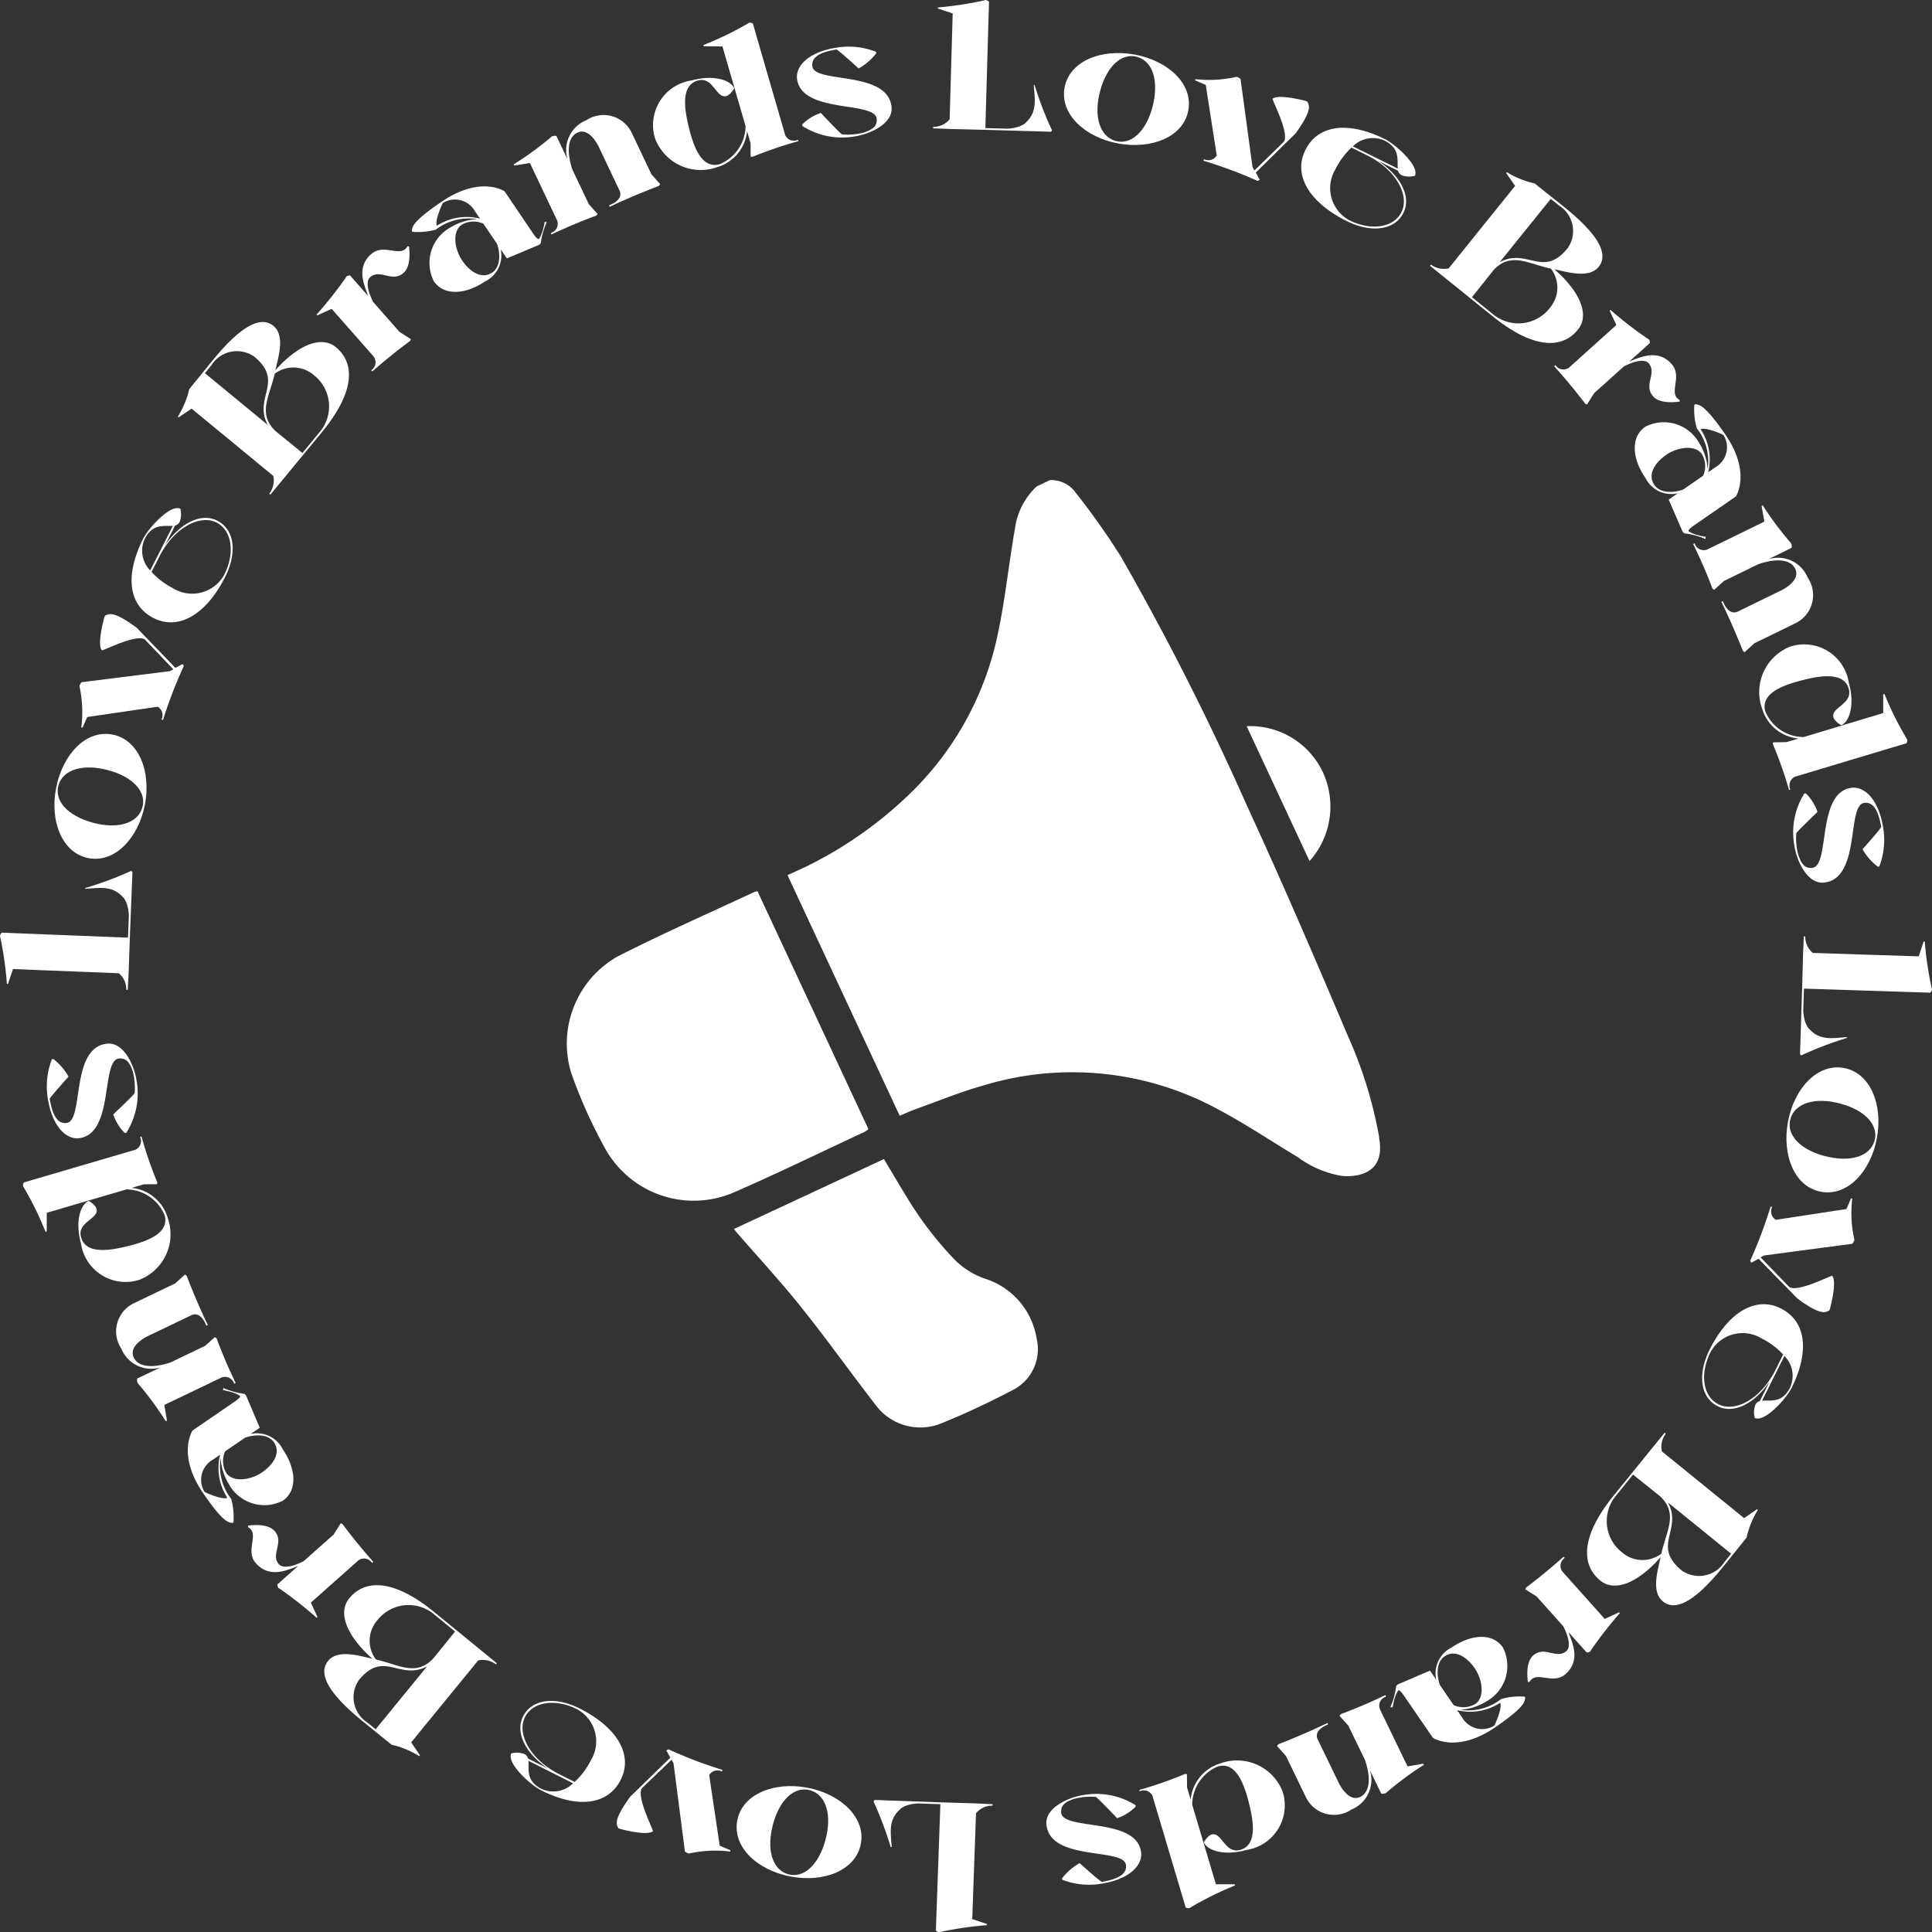 <svg xmlns="http://www.w3.org/2000/svg" width="101.823" height="101.833" viewBox="0 0 101.823 101.833">
  <rect x="0" y="0" width="101.823" height="101.833" fill="#333333" stroke="none"/>
  <g id="Group_298" data-name="Group 298" transform="translate(-816.088 -2899.084)">
    <g id="Group_271" data-name="Group 271" transform="translate(1472.455 3027.371) rotate(-25)">
      <g id="Group_267" data-name="Group 267" transform="translate(-537.394 -347.342)">
        <path id="Path_183" data-name="Path 183" d="M-459.7-347.342a1.584,1.584,0,0,1,.951,1.174,38.92,38.92,0,0,1,.733,4.044,143.144,143.144,0,0,1,.475,14.705c-.018,4.437-.154,8.875-.309,13.31a22.7,22.7,0,0,1-.742,5.421c-.019.068-.047.134-.067.2-.42,1.472-1.532,1.473-2.57.9a5.354,5.354,0,0,1-1.7-1.874c-.973-1.446-1.876-2.945-2.938-4.322a16.085,16.085,0,0,0-10.536-6.13c-1.213-.2-2.448-.254-3.674-.369-.309-.029-.62-.03-.957-.045v-13.99c.445,0,.893.015,1.339,0a21.412,21.412,0,0,0,6.565-1.25,16.319,16.319,0,0,0,7.556-5.643c.936-1.243,1.754-2.575,2.626-3.866.159-.235.314-.472.48-.7a3.678,3.678,0,0,1,2-1.558Z" transform="translate(495.897 347.342)" fill="#fff"/>
        <path id="Path_184" data-name="Path 184" d="M-524.322-297.716v13.829a1.341,1.341,0,0,1-.241.045c-2.509,0-5.019.043-7.526-.018a5.337,5.337,0,0,1-5.243-4.992,25.891,25.891,0,0,1,.063-4.328,5.275,5.275,0,0,1,4.85-4.543c2.648-.089,5.3-.03,7.951-.033A.652.652,0,0,1-524.322-297.716Z" transform="translate(537.394 310.845)" fill="#fff"/>
        <path id="Path_185" data-name="Path 185" d="M-520.616-238.385h8.72c.086.828.157,1.6.249,2.373a18.556,18.556,0,0,0,.918,4.092,4.21,4.21,0,0,0,1.064,1.564,3.967,3.967,0,0,1,1.064,3.95,2.417,2.417,0,0,1-2.178,1.919c-1.413.065-2.835.08-4.247.005a2.93,2.93,0,0,1-2.752-2.383c-.472-2.084-.859-4.188-1.363-6.264-.411-1.689-.942-3.348-1.419-5.02C-520.584-238.232-520.6-238.315-520.616-238.385Z" transform="translate(525.041 267.118)" fill="#fff"/>
        <path id="Path_186" data-name="Path 186" d="M-385.286-278.31v-7.844a4.226,4.226,0,0,1,2.614,3.827A4.309,4.309,0,0,1-385.286-278.31Z" transform="translate(425.398 302.29)" fill="#fff"/>
      </g>
    </g>
    <g id="Group_274" data-name="Group 274" transform="translate(816.088 2899.084)">
      <path id="Path_51" data-name="Path 51" d="M966.419,265.558l-3.45-.1-1.9-.045c-.466-.023-.855-.034-.855-.034l0-.078a1.1,1.1,0,0,0,.867-.4l.161-5.579-.78-.256,0-.058a18.553,18.553,0,0,0,2.462-.376c.089-.056.232.075.232.075l-.02.69q-.086,2.974-.172,5.968l1.157.033c.77-.046.982-.332.982-.332.57-.528.489-1.124.407-1.973h.048a18.292,18.292,0,0,0,.905,2.361C966.508,265.492,966.419,265.558,966.419,265.558Z" transform="translate(-911.032 -258.615)" fill="#fff"/>
      <path id="Path_52" data-name="Path 52" d="M997.934,274.285c-.257,1.4-1.943,2.065-3.693,1.743s-3.087-1.547-2.83-2.944,1.933-2.067,3.693-1.743S998.193,272.879,997.934,274.285Zm-2.676-2.816c-.836-.243-1.622.483-1.973,1.8s-.023,2.379.8,2.62,1.622-.483,1.964-1.8S996.083,271.72,995.259,271.469Z" transform="translate(-935.306 -268.466)" fill="#fff"/>
      <path id="Path_53" data-name="Path 53" d="M1027.966,279.94c-.7.682-1.4,1.382-2.091,2.055l.21.387-.111.056a23.891,23.891,0,0,0-2.855-1.064l.027-.083a.507.507,0,0,0,.67-.2c-.189-1.23-.39-2.484-.578-3.714l-.557-.235,0-.071a6.422,6.422,0,0,0,2.125-.108.145.145,0,0,1,.1,0,.681.681,0,0,1,.164.095l.63,4.642.1.187,1.554-1.515c.309-.441-.638-2.228-.595-2.265.325-.272,1.754.117,1.754.117l.08.037C1028.656,278.437,1028.922,278.627,1027.966,279.94Z" transform="translate(-959.69 -272.902)" fill="#fff"/>
      <path id="Path_54" data-name="Path 54" d="M1053.35,293.574c-.466.92-1.7,1.06-2.968.431-2-.987-2.847-2.427-2.2-3.743.659-1.334,2.242-1.55,4.195-.584.541.267,1.833,1.405,1.583,1.933a1.141,1.141,0,0,1-.692-.027.367.367,0,0,1-.2-.238l-1.037-.513C1053.18,291.591,1053.794,292.7,1053.35,293.574Zm-3.577-2.311a1.924,1.924,0,0,0,.747,2.7c1.125.556,2.324.389,2.733-.439.44-.889-.3-2.243-1.818-2.993l-.819-.405A3.955,3.955,0,0,0,1049.773,291.263Zm.921-1.2,2.363,1.168c-.041-.422.143-1.058-.694-1.471A1.481,1.481,0,0,0,1050.694,290.059Z" transform="translate(-979.389 -282.347)" fill="#fff"/>
      <path id="Path_55" data-name="Path 55" d="M1081.964,307.294l-3.3-2.662.049-.061a1.146,1.146,0,0,0,.935.2l3.5-4.346-.467-.676.037-.046a4.767,4.767,0,0,0,1.46.59l1.528,1.219c1.007.812,2.605,2.238,1.848,3.177-.531.658-1.752.236-2.33.132,1.443,1.263,1.82,2.454,1.246,3.165C1085.63,309.038,1084.114,309.027,1081.964,307.294Zm.061-.076a2.093,2.093,0,0,0,2.962-.373,1.642,1.642,0,0,0,.049-2.06c-1.2-.258-2.109-.9-3.021.075l-1.14,1.429Zm3.435-5.763-.432-.348-2.692,3.339c1.444-.784,2.286.868,3.586-.744A1.584,1.584,0,0,0,1085.46,301.455Z" transform="translate(-1003.298 -290.626)" fill="#fff"/>
      <path id="Path_56" data-name="Path 56" d="M1114.75,337.158a.546.546,0,0,0,.139.111l0,.082c-.326.045-1.073.1-1.4-.28-.526-.6.23-1.227-.239-1.748-.156-.173-.575-.2-1.3.173l-1.569,1.412-.376.6-.1-.053s-.643-.874-1.625-1.965l.065-.059a.5.5,0,0,0,.723.121l2.486-2.238-.353-.755.043-.039a21.03,21.03,0,0,0,1.979,1.529c.1.019.1.212.1.212l-1.077.969c.6-.23,1.5-.658,2.217.137C1115.012,335.981,1114.392,336.761,1114.75,337.158Z" transform="translate(-1026.366 -316.185)" fill="#fff"/>
      <path id="Path_57" data-name="Path 57" d="M1131.213,362.095a4.156,4.156,0,0,0-1.119-.3l-.083-.085-.734-1.692.48-.332a1.525,1.525,0,0,1-1.705-.806c-.714-1.032-.787-2.163-.012-2.7a2.135,2.135,0,0,1,2.859.884,2.915,2.915,0,0,1,.431,1.357,2.807,2.807,0,0,0-.571-2.159,3.547,3.547,0,0,1-.132-1.233l.056-.039c.187.048.425-.069,1.565,1.578,1.4,2.023.57,3.284.57,3.284l-2.079,1.439c-.184.127-.469.313-.408.4a1.665,1.665,0,0,0,.394.177,4.4,4.4,0,0,0,.5.113Zm-.12-3.335a1.239,1.239,0,0,0-.071-1.145c-.349-.5-1.282-.366-1.874.044s-1.007,1.04-.625,1.591c.338.488,1.124.393,1.523.235Zm.656-.454a1.212,1.212,0,0,0,.418-1.685c-.028-.04-.955-.439-1.208-.311a2.874,2.874,0,0,1,.4,2.267Z" transform="translate(-1041.331 -333.688)" fill="#fff"/>
      <path id="Path_58" data-name="Path 58" d="M1144.13,386.855l-.09-.075s-.484-1.257-1.128-2.577l.079-.038s.262.781.778.551l2.255-1.1s1.1-.494.776-1.158c-.286-.585-1.2-.507-1.955-.236l-1.8.879-.518.469-.091-.075s-.364-1.012-1.013-2.341l.078-.038a.5.5,0,0,0,.667.324l3.006-1.468-.145-.828.061-.03a17.01,17.01,0,0,0,1.447,1.945.2.2,0,0,1,.072.17l.013,0a.717.717,0,0,1-.014.126l-1.223.6a1.694,1.694,0,0,1,2.074.968,1.645,1.645,0,0,1-.609,2.386l-2.2,1.075Z" transform="translate(-1052.187 -352.481)" fill="#fff"/>
      <path id="Path_59" data-name="Path 59" d="M1159.156,419.224a.505.505,0,0,0-.235.67l-.074.022a20.947,20.947,0,0,0-.848-2.406l.009-.1c.062,0,.7-.008.717-.013l.624-.188a2.209,2.209,0,0,1-1.915-1.566,2.573,2.573,0,0,1,1.5-3.286,2.379,2.379,0,0,1,3.065,1.91c.313,1.1.071,2.02-.39,2.241-.13-.062-.432-.286-.429-.48-.042-.475,1.028-.666.819-1.426-.269-1.026-1.809-.643-2.7-.4-.863.24-1.961.673-1.7,1.579a2.2,2.2,0,0,0,2.023,1.35l4.19-1.264,0-.985.066-.02a16.565,16.565,0,0,0,1.181,2.366.224.224,0,0,1-.022.23Z" transform="translate(-1064.561 -378.286)" fill="#fff"/>
      <path id="Path_60" data-name="Path 60" d="M1166.951,451.438c-.9.086-1.447-1.189-1.561-1.949a3.866,3.866,0,0,1,.531-2.755l.08.008a2.5,2.5,0,0,1,.608.971s-1.109,1.061-1.119,1.132a3.484,3.484,0,0,0,.1,1.107c.2.638.441.711.688.713,1.039.041.235-3.94,2.1-4.22.74-.111,1.478.673,1.7,2.145a3.918,3.918,0,0,1-.211,2l-.077.011a3.1,3.1,0,0,1-.807-.921s.994-1.113.984-1.18c-.126-.709-.349-1.344-.907-1.26C1168.141,447.374,1168.907,451.233,1166.951,451.438Z" transform="translate(-1070.821 -404.922)" fill="#fff"/>
      <path id="Path_61" data-name="Path 61" d="M1166.9,488.141l.111-3.451.051-1.9c.025-.466.037-.855.037-.855l.078,0a1.1,1.1,0,0,0,.4.869l5.579.18.259-.78.058,0a18.649,18.649,0,0,0,.368,2.464c.056.089-.076.231-.076.231l-.69-.022-5.968-.193-.037,1.157c.043.77.328.983.328.983.527.572,1.123.493,1.972.414l0,.048a18.3,18.3,0,0,0-2.364.9C1166.965,488.231,1166.9,488.141,1166.9,488.141Z" transform="translate(-1072.033 -432.581)" fill="#fff"/>
      <path id="Path_62" data-name="Path 62" d="M1165.475,519.7c-1.4-.262-2.058-1.95-1.73-3.7s1.558-3.082,2.953-2.82,2.06,1.94,1.73,3.7S1166.88,519.964,1165.475,519.7Zm2.825-2.666c.246-.834-.477-1.623-1.8-1.979s-2.378-.031-2.623.794.477,1.623,1.8,1.97S1168.047,517.858,1168.3,517.035Z" transform="translate(-1069.511 -456.892)" fill="#fff"/>
      <path id="Path_63" data-name="Path 63" d="M1157.5,549.683c-.68-.7-1.378-1.4-2.048-2.1l-.387.209-.056-.11a23.893,23.893,0,0,0,1.074-2.851l.082.028a.507.507,0,0,0,.2.67c1.23-.185,2.485-.381,3.715-.566l.237-.557.07,0a6.415,6.415,0,0,0,.1,2.125.145.145,0,0,1,0,.1.683.683,0,0,1-.1.163l-4.645.615-.188.1,1.51,1.559c.44.311,2.23-.63,2.267-.587.271.326-.123,1.753-.123,1.753l-.037.08C1159,550.378,1158.805,550.643,1157.5,549.683Z" transform="translate(-1062.766 -481.242)" fill="#fff"/>
      <path id="Path_64" data-name="Path 64" d="M1144.373,574.988c-.918-.469-1.054-1.7-.42-2.97.994-1.992,2.437-2.837,3.751-2.182,1.331.664,1.542,2.247.57,4.2-.269.539-1.412,1.828-1.938,1.576a1.141,1.141,0,0,1,.03-.691.367.367,0,0,1,.239-.2l.516-1.035C1146.356,574.826,1145.248,575.435,1144.373,574.988Zm2.323-3.568a1.924,1.924,0,0,0-2.7.737c-.56,1.123-.4,2.323.429,2.735.888.443,2.244-.293,3-1.807l.408-.818A3.952,3.952,0,0,0,1146.7,571.42Zm1.2.925-1.176,2.358c.422-.04,1.057.147,1.474-.688A1.481,1.481,0,0,0,1147.9,572.345Z" transform="translate(-1053.854 -500.88)" fill="#fff"/>
      <path id="Path_65" data-name="Path 65" d="M1117.53,603.55l2.672-3.292.061.049a1.146,1.146,0,0,0-.207.934l4.334,3.517.678-.465.045.037a4.766,4.766,0,0,0-.595,1.458l-1.224,1.524c-.815,1-2.246,2.6-3.183,1.838-.657-.533-.231-1.753-.125-2.331-1.268,1.439-2.459,1.812-3.169,1.235C1115.775,607.21,1115.79,605.694,1117.53,603.55Zm.076.062a2.093,2.093,0,0,0,.364,2.963,1.641,1.641,0,0,0,2.059.055c.262-1.2.908-2.106-.066-3.021l-1.426-1.145Zm5.752,3.453.349-.431-3.33-2.7c.78,1.447-.876,2.283.733,3.588A1.584,1.584,0,0,0,1123.358,607.064Z" transform="translate(-1032.47 -524.748)" fill="#fff"/>
      <path id="Path_66" data-name="Path 66" d="M1101.714,636.255a.537.537,0,0,0-.111.138l-.082,0c-.044-.326-.1-1.073.285-1.4.6-.524,1.227.234,1.749-.232.174-.156.2-.574-.168-1.3l-1.407-1.573-.6-.378.054-.1s.876-.64,1.971-1.619l.059.065a.5.5,0,0,0-.123.723l2.23,2.494.757-.35.039.043a21.02,21.02,0,0,0-1.536,1.974c-.019.1-.212.1-.212.1l-.966-1.08c.228.605.653,1.5-.145,2.217C1102.891,636.52,1102.113,635.9,1101.714,636.255Z" transform="translate(-1020.995 -547.749)" fill="#fff"/>
      <path id="Path_67" data-name="Path 67" d="M1069.225,652.634a4.152,4.152,0,0,0,.306-1.118l.085-.082,1.695-.727.33.481a1.525,1.525,0,0,1,.813-1.7c1.034-.71,2.166-.779,2.7,0a2.134,2.134,0,0,1-.894,2.855,2.914,2.914,0,0,1-1.359.426,2.809,2.809,0,0,0,2.161-.564,3.554,3.554,0,0,1,1.234-.127l.038.056c-.049.187.068.425-1.583,1.559-2.028,1.392-3.286.557-3.286.557l-1.431-2.084c-.126-.184-.311-.47-.4-.41a1.648,1.648,0,0,0-.178.393,4.357,4.357,0,0,0-.115.5Zm3.335-.107a1.237,1.237,0,0,0,1.146-.067c.505-.346.371-1.281-.036-1.874s-1.036-1.011-1.589-.631c-.489.336-.4,1.122-.241,1.522Zm.451.657a1.212,1.212,0,0,0,1.684.425c.04-.027.443-.953.315-1.207a2.874,2.874,0,0,1-2.268.39Z" transform="translate(-995.946 -562.66)" fill="#fff"/>
      <path id="Path_68" data-name="Path 68" d="M1042.19,665.472l.075-.09s1.259-.48,2.581-1.119l.038.078s-.782.26-.554.776l1.093,2.259s.49,1.1,1.156.781c.587-.284.511-1.2.243-1.954l-.873-1.8-.467-.52.075-.09s1.014-.361,2.344-1l.038.079a.5.5,0,0,0-.326.665l1.457,3.012.828-.141.03.061a17.031,17.031,0,0,0-1.95,1.441.2.2,0,0,1-.171.072l0,.013a.663.663,0,0,1-.126-.015l-.593-1.226a1.694,1.694,0,0,1-.975,2.071,1.646,1.646,0,0,1-2.385-.618l-1.067-2.206Z" transform="translate(-974.887 -573.455)" fill="#fff"/>
      <path id="Path_69" data-name="Path 69" d="M1010.05,680.37a.5.5,0,0,0-.669-.237l-.022-.074a21,21,0,0,0,2.408-.84l.1.009c0,.062.005.7.011.717l.186.624a2.21,2.21,0,0,1,1.572-1.909,2.572,2.572,0,0,1,3.281,1.508,2.379,2.379,0,0,1-1.919,3.058c-1.105.309-2.02.065-2.239-.4.063-.13.288-.431.481-.428.475-.04.662,1.03,1.423.824,1.027-.266.648-1.807.412-2.7-.237-.862-.667-1.962-1.573-1.7a2.2,2.2,0,0,0-1.357,2.018l1.25,4.193h.985l.019.065a16.627,16.627,0,0,0-2.37,1.174.224.224,0,0,1-.23-.023Z" transform="translate(-949.312 -585.725)" fill="#fff"/>
      <path id="Path_70" data-name="Path 70" d="M987.192,688.052c-.083-.9,1.194-1.443,1.954-1.554a3.866,3.866,0,0,1,2.752.54l-.008.08a2.49,2.49,0,0,1-.973.6s-1.057-1.113-1.128-1.122a3.486,3.486,0,0,0-1.107.094c-.639.2-.712.438-.715.685-.044,1.038,3.938.249,4.212,2.115.109.741-.678,1.476-2.15,1.691a3.914,3.914,0,0,1-2-.218l-.011-.077a3.1,3.1,0,0,1,.924-.8s1.109,1,1.177.987c.709-.124,1.345-.345,1.263-.9C991.251,689.256,987.391,690.009,987.192,688.052Z" transform="translate(-932.042 -591.893)" fill="#fff"/>
      <path id="Path_71" data-name="Path 71" d="M946.064,687.826l3.45.124,1.9.058c.466.027.855.04.855.04l0,.078a1.1,1.1,0,0,0-.87.4l-.2,5.579.779.261,0,.058a18.5,18.5,0,0,0-2.465.36c-.09.055-.231-.076-.231-.076l.025-.69q.106-2.974.213-5.968l-1.156-.041c-.771.04-.985.325-.985.325-.573.524-.5,1.121-.421,1.97H946.9a18.213,18.213,0,0,0-.889-2.367C945.974,687.891,946.064,687.826,946.064,687.826Z" transform="translate(-899.959 -592.962)" fill="#fff"/>
      <path id="Path_72" data-name="Path 72" d="M913.373,686.32c.267-1.395,1.957-2.051,3.7-1.717s3.076,1.569,2.809,2.963-1.948,2.053-3.705,1.717S913.1,687.724,913.373,686.32Zm2.656,2.835c.833.249,1.624-.471,1.986-1.788s.039-2.379-.785-2.625-1.624.471-1.976,1.79S915.206,688.9,916.029,689.155Z" transform="translate(-874.514 -590.384)" fill="#fff"/>
      <path id="Path_73" data-name="Path 73" d="M885.474,678.23c.7-.677,1.407-1.372,2.1-2.04l-.208-.388.111-.055a23.851,23.851,0,0,0,2.847,1.084l-.028.083a.506.506,0,0,0-.671.194c.18,1.231.372,2.486.552,3.717l.555.239,0,.071a6.423,6.423,0,0,0-2.126.094.143.143,0,0,1-.1,0,.672.672,0,0,1-.162-.1l-.6-4.646-.1-.188-1.565,1.5c-.312.439.622,2.232.579,2.269-.327.269-1.753-.13-1.753-.13l-.08-.037C884.773,679.729,884.509,679.537,885.474,678.23Z" transform="translate(-852.247 -583.552)" fill="#fff"/>
      <path id="Path_74" data-name="Path 74" d="M860.109,665.016c.472-.916,1.7-1.048,2.972-.41,1.99,1,2.83,2.447,2.17,3.759-.669,1.329-2.253,1.534-4.2.555-.538-.271-1.823-1.418-1.57-1.943a1.144,1.144,0,0,1,.692.032.369.369,0,0,1,.195.24l1.034.52C860.265,667,859.659,665.889,860.109,665.016Zm3.561,2.336a1.924,1.924,0,0,0-.728-2.707c-1.121-.564-2.322-.406-2.737.419-.445.886.286,2.245,1.8,3.005l.816.411A3.948,3.948,0,0,0,863.67,667.352Zm-.93,1.2-2.354-1.185c.038.422-.151,1.057.683,1.476A1.48,1.48,0,0,0,862.741,668.55Z" transform="translate(-832.536 -574.566)" fill="#fff"/>
      <path id="Path_75" data-name="Path 75" d="M820.823,638.041l3.282,2.683-.049.06a1.147,1.147,0,0,0-.933-.21l-3.533,4.321.462.679-.037.045a4.773,4.773,0,0,0-1.456-.6l-1.519-1.23c-1-.818-2.589-2.255-1.826-3.189.535-.655,1.753-.224,2.331-.116-1.434-1.273-1.8-2.466-1.224-3.173C817.17,636.272,818.686,636.293,820.823,638.041Zm-3.535,5.814.429.351,2.714-3.32c-1.449.774-2.279-.884-3.59.719A1.584,1.584,0,0,0,817.288,643.854Zm3.473-5.738a2.092,2.092,0,0,0-2.964.353,1.641,1.641,0,0,0-.063,2.058c1.2.267,2.1.915,3.021-.054l1.15-1.421Z" transform="translate(-797.92 -553.066)" fill="#fff"/>
      <path id="Path_76" data-name="Path 76" d="M796.98,622.166a.56.56,0,0,0-.138-.112l0-.082c.326-.043,1.074-.094,1.4.291.522.6-.238,1.226.226,1.749.155.175.573.206,1.3-.164l1.578-1.4.38-.6.1.054s.636.878,1.611,1.977l-.065.058a.5.5,0,0,0-.723-.126l-2.5,2.22.348.758-.044.039a21.015,21.015,0,0,0-1.968-1.544c-.1-.019-.1-.213-.1-.213l1.084-.962c-.606.226-1.506.647-2.216-.153C796.71,623.342,797.335,622.567,796.98,622.166Z" transform="translate(-783.766 -541.568)" fill="#fff"/>
      <path id="Path_77" data-name="Path 77" d="M784.334,589.591a4.146,4.146,0,0,0,1.117.309l.082.085.721,1.7-.482.328a1.525,1.525,0,0,1,1.7.819c.707,1.037.772,2.169-.007,2.7a2.135,2.135,0,0,1-2.853-.9,2.918,2.918,0,0,1-.421-1.361,2.808,2.808,0,0,0,.556,2.163,3.556,3.556,0,0,1,.123,1.234l-.056.038c-.187-.049-.426.066-1.554-1.589-1.385-2.033-.546-3.288-.546-3.288L784.8,590.4c.185-.126.471-.31.411-.4a1.659,1.659,0,0,0-.393-.179,4.4,4.4,0,0,0-.5-.117Zm-.563,3.785a1.212,1.212,0,0,0-.43,1.682c.027.04.951.446,1.206.319a2.874,2.874,0,0,1-.382-2.27Zm.659-.449a1.238,1.238,0,0,0,.063,1.146c.345.506,1.28.375,1.875-.03s1.014-1.033.636-1.587c-.334-.49-1.121-.4-1.521-.246Z" transform="translate(-772.564 -516.438)" fill="#fff"/>
      <path id="Path_78" data-name="Path 78" d="M769.079,562.526l.09.076s.475,1.26,1.109,2.585l-.079.037s-.257-.782-.774-.556l-2.262,1.084s-1.1.486-.785,1.152c.281.587,1.2.516,1.953.25l1.806-.866.521-.466.09.076s.357,1.015,1,2.348l-.079.038a.5.5,0,0,0-.664-.328l-3.016,1.445.138.829-.062.03a16.968,16.968,0,0,0-1.433-1.955.2.2,0,0,1-.071-.171l-.013,0a.662.662,0,0,1,.015-.126l1.228-.588a1.694,1.694,0,0,1-2.067-.983,1.645,1.645,0,0,1,.627-2.381l2.21-1.059Z" transform="translate(-759.328 -495.356)" fill="#fff"/>
      <path id="Path_79" data-name="Path 79" d="M749.094,530.332a.5.5,0,0,0,.239-.668l.075-.022a20.934,20.934,0,0,0,.831,2.411l-.01.1c-.062,0-.7,0-.717.008l-.625.184a2.21,2.21,0,0,1,1.9,1.578,2.573,2.573,0,0,1-1.519,3.276,2.379,2.379,0,0,1-3.052-1.93c-.305-1.106-.057-2.02.406-2.238.13.063.43.289.426.483.038.475-1.033.659-.829,1.42.262,1.028,1.8.655,2.7.422.864-.234,1.965-.66,1.708-1.567a2.2,2.2,0,0,0-2.013-1.364l-4.2,1.235,0,.984-.065.019a16.633,16.633,0,0,0-1.165-2.374.224.224,0,0,1,.023-.23Z" transform="translate(-741.95 -469.74)" fill="#fff"/>
      <path id="Path_80" data-name="Path 80" d="M752.036,507.464c.9-.08,1.438,1.2,1.547,1.961a3.869,3.869,0,0,1-.551,2.751l-.08-.008a2.492,2.492,0,0,1-.6-.975s1.117-1.053,1.127-1.124a3.474,3.474,0,0,0-.089-1.107c-.2-.64-.436-.714-.682-.718-1.038-.048-.264,3.938-2.132,4.2-.741.106-1.473-.684-1.683-2.157a3.916,3.916,0,0,1,.226-2l.077-.011a3.093,3.093,0,0,1,.8.927s-1,1.106-.992,1.173c.121.71.339,1.347.9,1.267C750.816,511.519,750.078,507.655,752.036,507.464Z" transform="translate(-746.383 -452.461)" fill="#fff"/>
      <path id="Path_81" data-name="Path 81" d="M744.659,466.352l-.137,3.449-.065,1.9c-.028.466-.044.855-.044.855l-.078,0a1.1,1.1,0,0,0-.394-.872l-5.577-.221-.264.778-.058,0a18.564,18.564,0,0,0-.35-2.466c-.055-.09.077-.231.077-.231l.69.027,5.966.236.046-1.156c-.037-.77-.321-.986-.321-.986-.522-.575-1.119-.5-1.969-.428l0-.049a18.3,18.3,0,0,0,2.37-.879C744.594,466.262,744.659,466.352,744.659,466.352Z" transform="translate(-737.679 -420.39)" fill="#fff"/>
      <path id="Path_82" data-name="Path 82" d="M753.721,433.654c1.393.272,2.044,1.964,1.7,3.711s-1.58,3.07-2.973,2.8-2.046-1.954-1.7-3.711S752.318,433.38,753.721,433.654Zm-2.844,2.645c-.252.833.465,1.626,1.781,1.992s2.378.048,2.628-.775-.466-1.626-1.783-1.982S751.135,435.478,750.876,436.3Z" transform="translate(-747.788 -394.939)" fill="#fff"/>
      <path id="Path_83" data-name="Path 83" d="M759.664,405.768c.674.7,1.367,1.413,2.033,2.112l.389-.206.054.111a23.888,23.888,0,0,0-1.094,2.843l-.083-.028a.507.507,0,0,0-.192-.672c-1.232.175-2.488.363-3.719.539l-.241.555-.071,0a6.424,6.424,0,0,0-.086-2.126.145.145,0,0,1,0-.1.679.679,0,0,1,.1-.162l4.648-.581.189-.1-1.5-1.57c-.437-.314-2.234.614-2.271.571-.268-.328.136-1.752.136-1.752l.037-.08C758.169,405.062,758.361,404.8,759.664,405.768Z" transform="translate(-752.455 -372.679)" fill="#fff"/>
      <path id="Path_84" data-name="Path 84" d="M773.577,380.441c.915.475,1.042,1.707.4,2.973-1.009,1.985-2.458,2.82-3.767,2.155-1.327-.674-1.525-2.258-.539-4.2.273-.538,1.425-1.818,1.95-1.562a1.141,1.141,0,0,1-.035.691.367.367,0,0,1-.241.194l-.524,1.032C771.593,380.589,772.706,379.987,773.577,380.441Zm-3.544,2.618,1.194-2.35c-.422.036-1.056-.155-1.479.678A1.481,1.481,0,0,0,770.033,383.058Zm1.195.934a1.924,1.924,0,0,0,2.71-.718c.568-1.119.415-2.32-.409-2.738-.884-.449-2.246.277-3.012,1.786l-.414.815A3.953,3.953,0,0,0,771.228,383.992Z" transform="translate(-762.116 -352.995)" fill="#fff"/>
      <path id="Path_85" data-name="Path 85" d="M787.672,341.23l-2.7,3.273-.06-.05a1.147,1.147,0,0,0,.214-.933l-4.309-3.548-.681.46-.045-.037a4.776,4.776,0,0,0,.605-1.454l1.235-1.515c.822-1,2.264-2.582,3.2-1.815.653.538.218,1.754.108,2.332,1.278-1.43,2.472-1.794,3.178-1.213C789.453,337.583,789.427,339.1,787.672,341.23Zm-5.8-3.555-.353.428,3.311,2.726c-.769-1.452.892-2.276-.707-3.593A1.584,1.584,0,0,0,781.87,337.675Zm5.727,3.494a2.092,2.092,0,0,0-.342-2.965,1.641,1.641,0,0,0-2.059-.07c-.271,1.2-.923,2.1.044,3.022l1.417,1.155Z" transform="translate(-770.72 -318.436)" fill="#fff"/>
      <path id="Path_86" data-name="Path 86" d="M817.846,317.507a.56.56,0,0,0,.112-.138l.082.005c.041.326.09,1.074-.3,1.4-.6.52-1.225-.243-1.751.22-.175.154-.208.572.159,1.3l1.395,1.584.6.382-.055.1s-.881.633-1.983,1.6l-.058-.066a.5.5,0,0,0,.129-.722l-2.211-2.511-.759.345-.039-.044A21.051,21.051,0,0,0,814.72,319c.02-.1.213-.1.213-.1l.958,1.087c-.223-.607-.642-1.509.161-2.216C816.672,317.232,817.445,317.86,817.846,317.507Z" transform="translate(-796.484 -304.383)" fill="#fff"/>
      <path id="Path_87" data-name="Path 87" d="M842.976,304.937a4.159,4.159,0,0,0-.314,1.116l-.086.081-1.7.715-.327-.483a1.525,1.525,0,0,1-.825,1.7c-1.039.7-2.172.764-2.7-.018a2.135,2.135,0,0,1,.915-2.849,2.913,2.913,0,0,1,1.362-.416,2.809,2.809,0,0,0-2.165.548,3.551,3.551,0,0,1-1.234.119l-.038-.057c.05-.186-.065-.426,1.6-1.548,2.038-1.378,3.29-.534,3.29-.534l1.416,2.095c.125.185.308.473.4.413a1.653,1.653,0,0,0,.181-.392,4.415,4.415,0,0,0,.118-.5Zm-3.783-.577a1.212,1.212,0,0,0-1.681-.437c-.04.027-.45.95-.324,1.205a2.874,2.874,0,0,1,2.272-.374Zm.446.661a1.238,1.238,0,0,0-1.146.059c-.508.343-.38,1.278.023,1.874s1.029,1.018,1.585.642c.492-.332.406-1.119.252-1.52Z" transform="translate(-814.162 -293.231)" fill="#fff"/>
      <path id="Path_88" data-name="Path 88" d="M867.869,289.791l-.076.09s-1.262.47-2.589,1.1l-.037-.079s.784-.254.559-.772l-1.076-2.267s-.482-1.106-1.15-.789c-.589.28-.52,1.195-.257,1.953l.859,1.81.464.523-.076.09s-1.016.353-2.352.988l-.037-.079a.5.5,0,0,0,.331-.663L861,288.672l-.829.135-.029-.062a16.962,16.962,0,0,0,1.96-1.426.2.2,0,0,1,.171-.071l0-.013a.677.677,0,0,1,.126.016l.584,1.23a1.694,1.694,0,0,1,.99-2.063,1.645,1.645,0,0,1,2.38.635l1.051,2.214Z" transform="translate(-833.072 -280.081)" fill="#fff"/>
      <path id="Path_89" data-name="Path 89" d="M900.335,269.923a.5.5,0,0,0,.667.242l.022.075a20.978,20.978,0,0,0-2.414.822l-.1-.01c0-.061,0-.7-.006-.717l-.181-.626a2.21,2.21,0,0,1-1.585,1.9,2.573,2.573,0,0,1-3.27-1.531,2.379,2.379,0,0,1,1.941-3.044c1.107-.3,2.021-.05,2.236.414-.063.13-.29.429-.484.424-.475.037-.655-1.035-1.417-.834-1.029.258-.661,1.8-.432,2.7.231.864.652,1.967,1.561,1.714a2.2,2.2,0,0,0,1.371-2.008l-1.22-4.2-.984-.008-.019-.065a16.617,16.617,0,0,0,2.378-1.156.224.224,0,0,1,.23.024Z" transform="translate(-858.95 -262.797)" fill="#fff"/>
      <path id="Path_90" data-name="Path 90" d="M932.71,272.94c.077.9-1.2,1.434-1.965,1.54a3.868,3.868,0,0,1-2.748-.56l.009-.08a2.493,2.493,0,0,1,.977-.6s1.049,1.121,1.119,1.131a3.481,3.481,0,0,0,1.107-.085c.64-.2.716-.433.721-.679.052-1.038-3.937-.278-4.2-2.146-.1-.742.689-1.47,2.163-1.675a3.914,3.914,0,0,1,2,.233l.011.077a3.1,3.1,0,0,1-.93.8s-1.1-1.005-1.169-1c-.71.118-1.348.335-1.27.893C928.661,271.706,932.527,270.982,932.71,272.94Z" transform="translate(-885.721 -267.288)" fill="#fff"/>
    </g>
  </g>
</svg>
